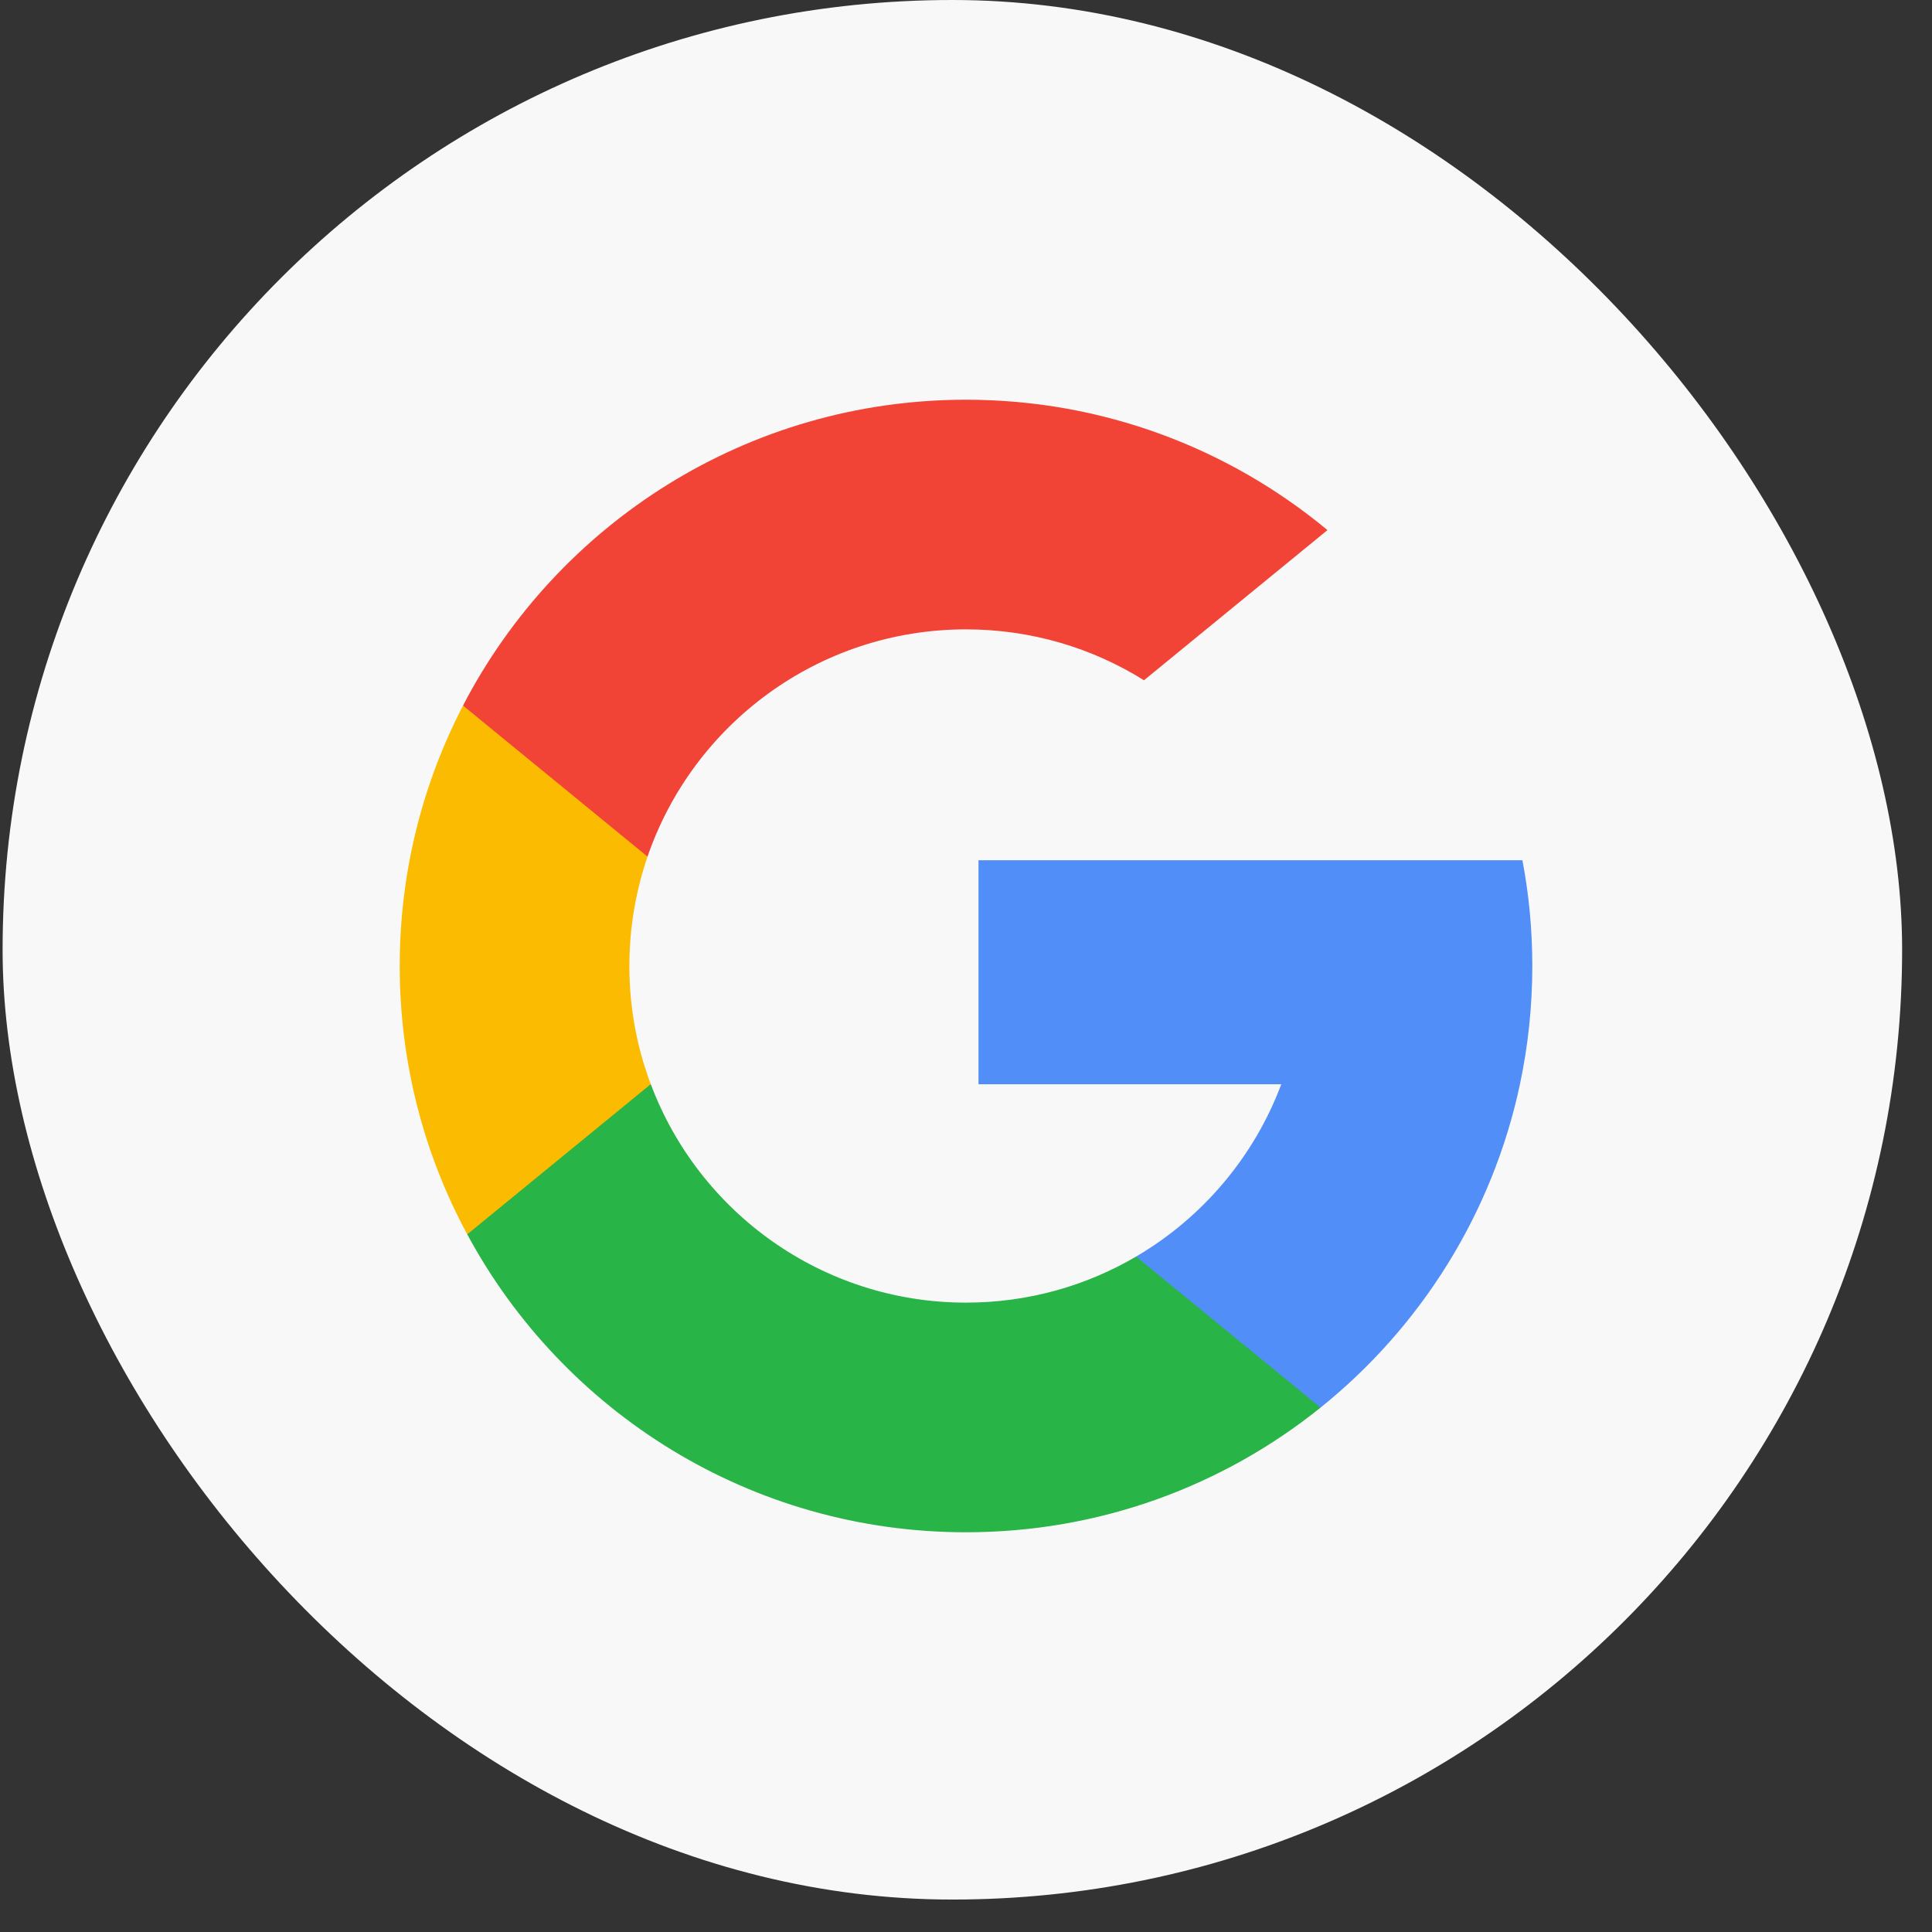 <svg width="58" height="58" viewBox="0 0 58 58" fill="none" xmlns="http://www.w3.org/2000/svg">
<rect x="0" y="0" width="58" height="58" fill="#333333" stroke="none"/>
<rect x="0.078" width="57.025" height="57.026" rx="28.512" fill="#F8F8F8"/>
<g clip-path="url(#clip0_505_20779)">
<path d="M19.535 32.546L18.352 36.965L14.026 37.056C12.733 34.658 12 31.915 12 29C12 26.181 12.686 23.522 13.901 21.182H13.902L17.753 21.888L19.44 25.716C19.087 26.745 18.894 27.85 18.894 29C18.894 30.248 19.12 31.443 19.535 32.546Z" fill="#FBBB00"/>
<path d="M45.704 25.824C45.9 26.853 46.001 27.915 46.001 29C46.001 30.217 45.873 31.404 45.63 32.55C44.802 36.446 42.64 39.849 39.644 42.257L39.643 42.256L34.793 42.009L34.106 37.723C36.094 36.558 37.647 34.733 38.465 32.55H29.375V25.824H45.704Z" fill="#518EF8"/>
<path d="M39.643 42.257L39.644 42.257C36.731 44.599 33.03 46 29.001 46C22.527 46 16.899 42.382 14.027 37.056L19.537 32.547C20.972 36.378 24.668 39.106 29.001 39.106C30.864 39.106 32.609 38.602 34.106 37.723L39.643 42.257Z" fill="#28B446"/>
<path d="M39.851 15.914L34.343 20.422C32.794 19.454 30.962 18.894 29 18.894C24.568 18.894 20.803 21.747 19.439 25.716L13.901 21.182H13.9C16.73 15.727 22.429 12 29 12C33.124 12 36.906 13.469 39.851 15.914Z" fill="#F14336"/>
</g>
<defs>
<clipPath id="clip0_505_20779">
<rect width="34" height="34" fill="white" transform="translate(12 12)"/>
</clipPath>
</defs>
</svg>
